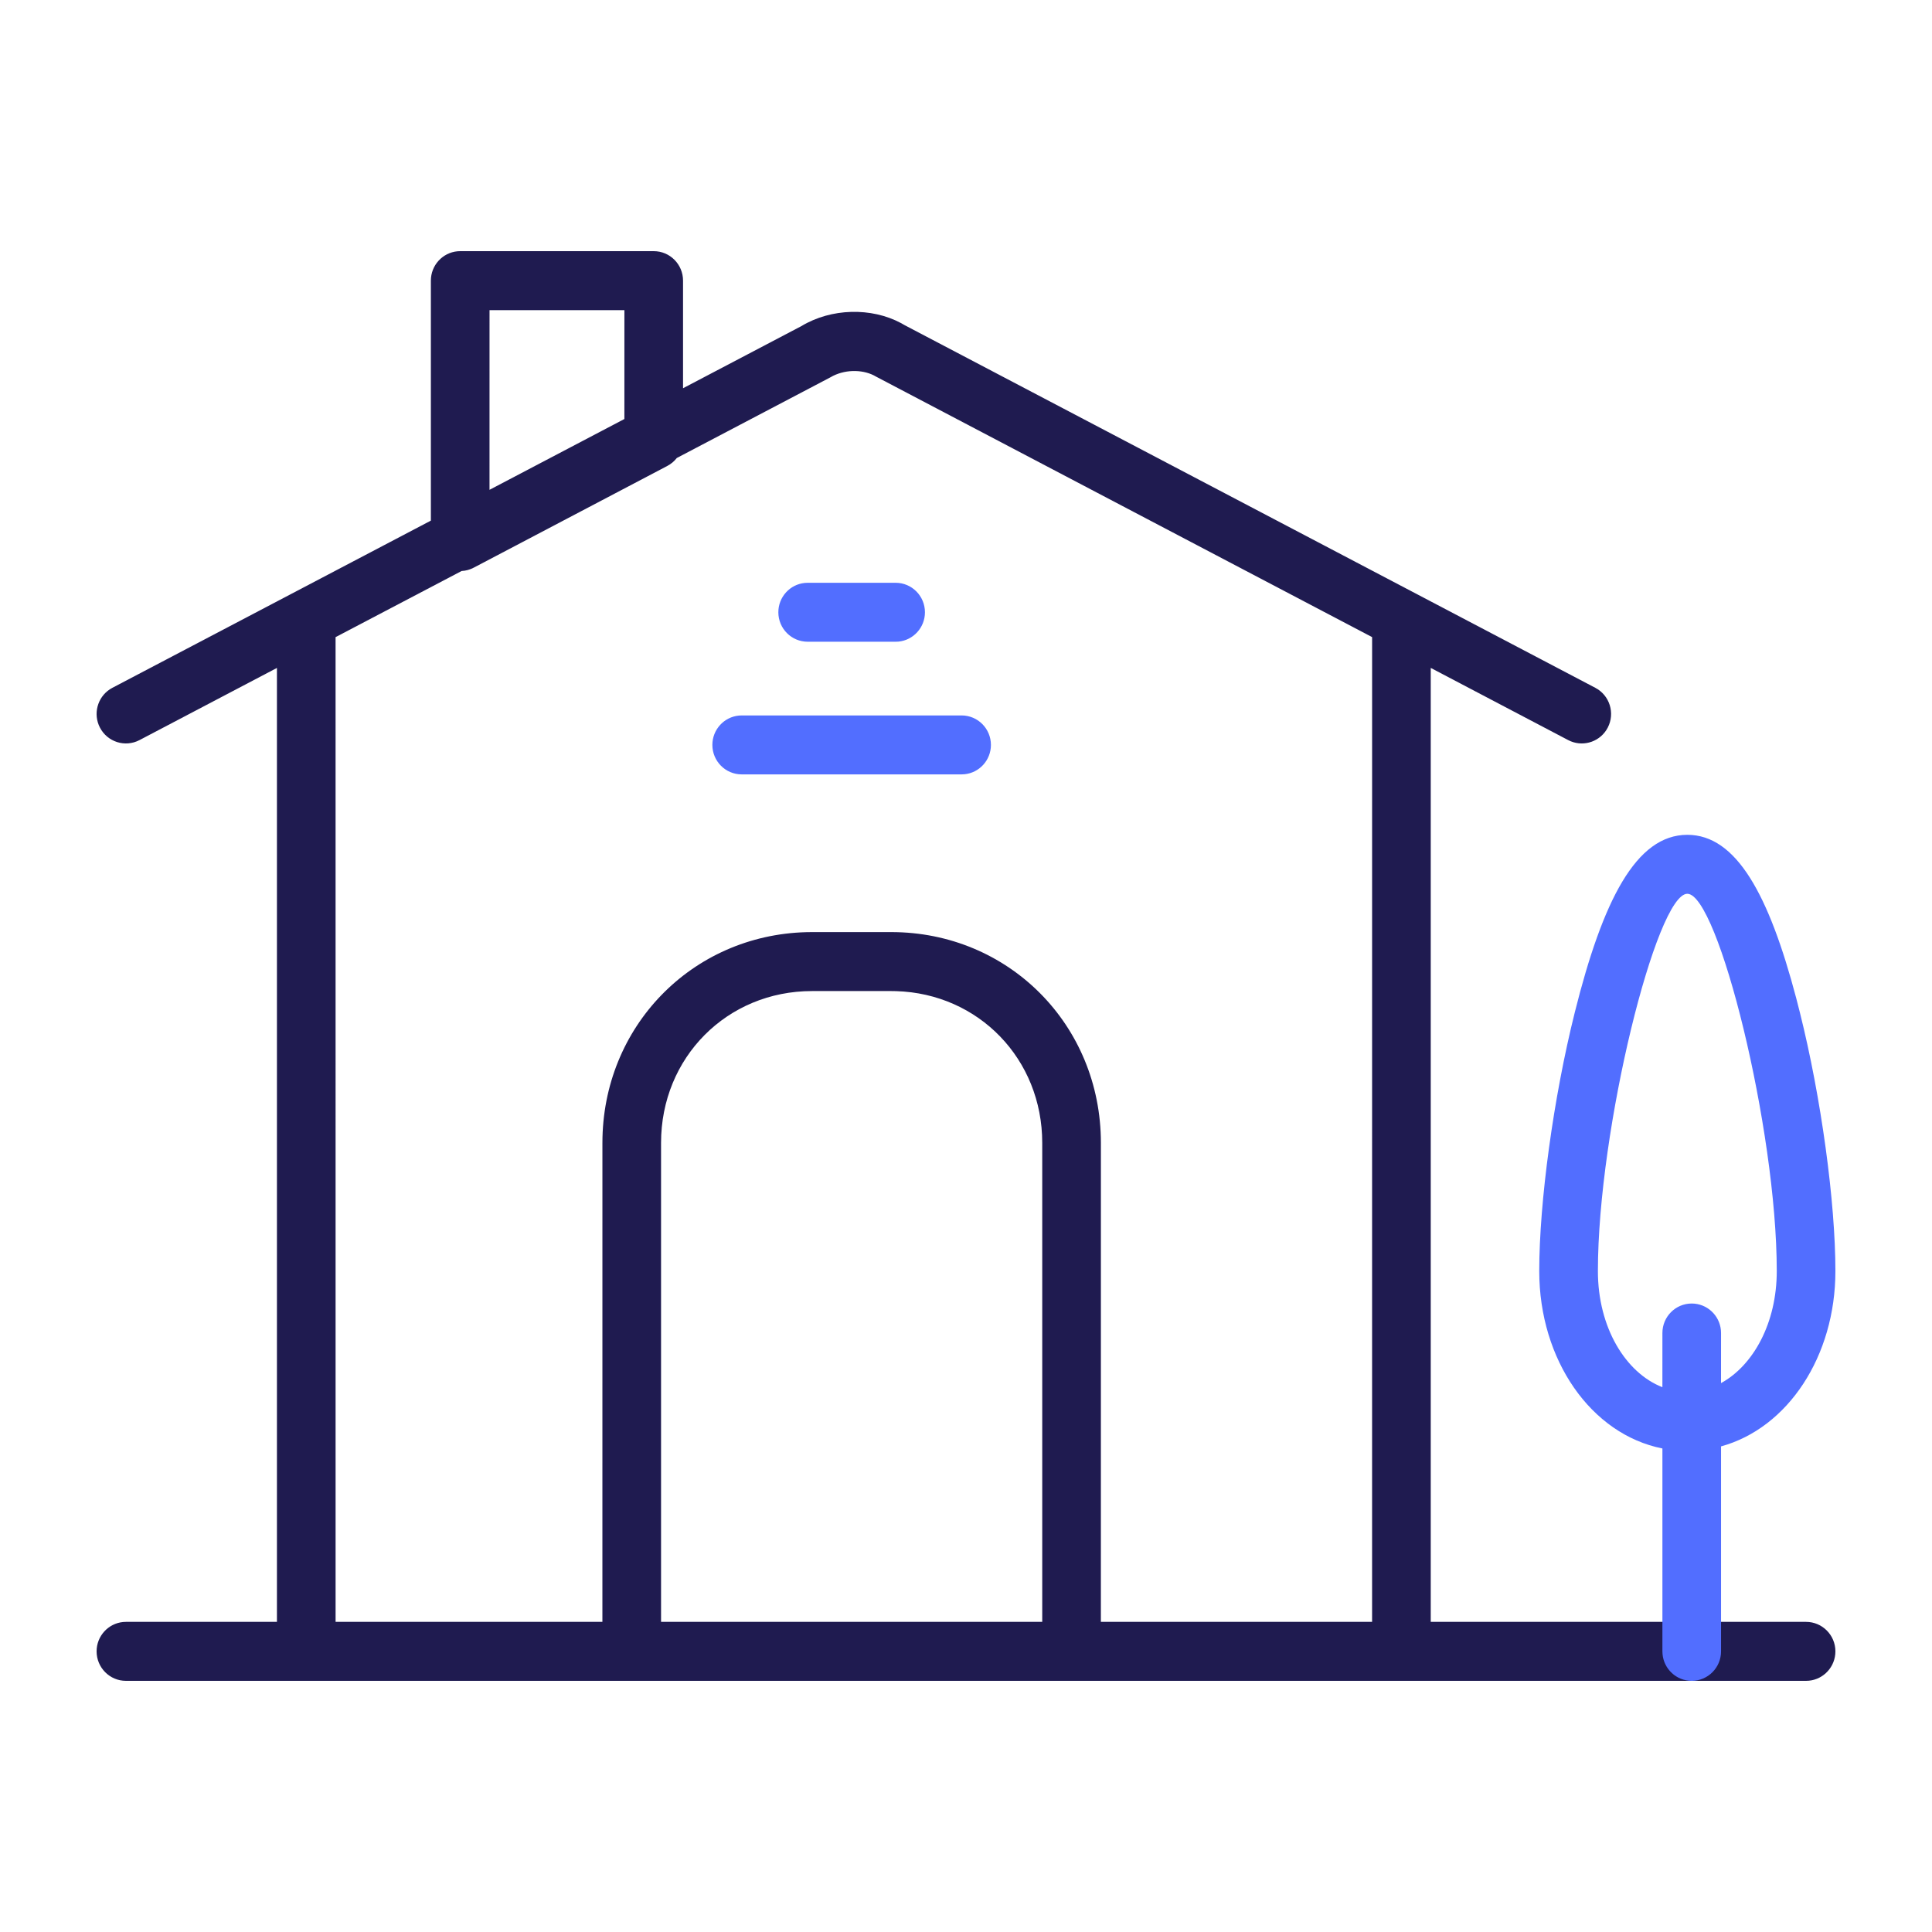 <?xml version="1.0" encoding="UTF-8"?>
<svg width="100px" height="100px" viewBox="0 0 100 100" version="1.1" xmlns="http://www.w3.org/2000/svg" xmlns:xlink="http://www.w3.org/1999/xlink">
    <title>Icons/Special Icons/house</title>
    <g id="Icons/Special-Icons/house" stroke="none" stroke-width="1" fill="none" fill-rule="evenodd">
        <path d="M33.837,13 C34.675,13 35.354,13.683 35.354,14.526 L35.354,14.526 L35.354,20.095 L41.479,16.879 C43.028,15.945 45.102,15.905 46.628,16.719 L46.833,16.835 L82.575,35.602 C83.317,35.992 83.605,36.914 83.217,37.661 C82.852,38.364 82.018,38.662 81.302,38.369 L81.169,38.307 L74.055,34.571 L74.055,83.948 L93.482,83.948 C94.321,83.948 95,84.632 95,85.474 C95,86.267 94.398,86.919 93.628,86.993 L93.482,87 L6.518,87 C5.68,87 5,86.317 5,85.474 C5,84.681 5.602,84.029 6.372,83.955 L6.518,83.948 L14.334,83.948 L14.334,34.572 L7.221,38.307 C6.478,38.697 5.561,38.408 5.173,37.661 C4.808,36.958 5.041,36.1 5.689,35.676 L5.815,35.602 L22.302,26.947 L22.302,14.526 C22.302,13.73 22.908,13.076 23.682,13.006 L23.82,13 Z M43.124,19.452 L42.963,19.54 L35.031,23.706 C34.9,23.874 34.734,24.015 34.54,24.117 L34.54,24.117 L24.523,29.381 C24.317,29.489 24.103,29.545 23.893,29.555 L17.369,32.978 L17.37,83.948 L31.18,83.948 L31.181,59.155 C31.181,53.147 35.805,48.401 41.739,48.249 L42.032,48.245 L46.13,48.245 C52.204,48.245 56.982,53.048 56.982,59.155 L56.982,59.155 L56.981,83.948 L71.019,83.948 L71.02,32.977 L45.349,19.496 C44.738,19.128 43.839,19.101 43.124,19.452 Z M46.13,51.297 L42.032,51.297 C37.634,51.297 34.216,54.733 34.216,59.155 L34.216,59.155 L34.216,83.948 L53.946,83.948 L53.946,59.155 C53.946,54.818 50.658,51.429 46.383,51.301 L46.383,51.301 L46.13,51.297 Z M32.319,16.052 L25.338,16.052 L25.337,25.353 L32.318,21.688 L32.319,16.052 Z" id="Combined-Shape" fill="#1F1B50"></path>
        <path d="M87.336,43.21 C89.877,43.21 91.559,46.317 92.971,51.66 L92.971,51.66 L93.161,52.403 C94.268,56.823 95,62.23 95,65.792 C95,70.197 92.539,73.917 89.081,74.865 L89.081,85.474 C89.081,86.317 88.401,87 87.563,87 C86.774,87 86.126,86.395 86.053,85.621 L86.046,85.474 L86.046,74.973 C82.35,74.238 79.671,70.388 79.671,65.792 C79.671,62.23 80.404,56.823 81.51,52.403 C82.961,46.606 84.679,43.21 87.336,43.21 Z M87.336,46.262 C85.747,46.262 82.707,58.411 82.707,65.792 C82.707,68.72 84.146,71.06 86.045,71.801 L86.046,68.996 C86.046,68.153 86.725,67.47 87.563,67.47 C88.352,67.47 89,68.075 89.074,68.849 L89.081,68.996 L89.08,71.589 C90.75,70.675 91.965,68.482 91.965,65.792 C91.965,58.411 88.924,46.262 87.336,46.262 Z M49.773,37.031 C50.611,37.031 51.29,37.714 51.29,38.557 C51.29,39.35 50.688,40.002 49.919,40.075 L49.773,40.082 L38.39,40.082 C37.552,40.082 36.872,39.399 36.872,38.557 C36.872,37.764 37.474,37.112 38.244,37.038 L38.39,37.031 L49.773,37.031 Z M46.358,30.165 C47.196,30.165 47.875,30.848 47.875,31.691 C47.875,32.484 47.273,33.136 46.504,33.21 L46.358,33.216 L41.805,33.216 C40.966,33.216 40.287,32.533 40.287,31.691 C40.287,30.898 40.889,30.246 41.658,30.172 L41.805,30.165 L46.358,30.165 Z" id="Combined-Shape" fill="#526EFF"></path>
    </g>
</svg>